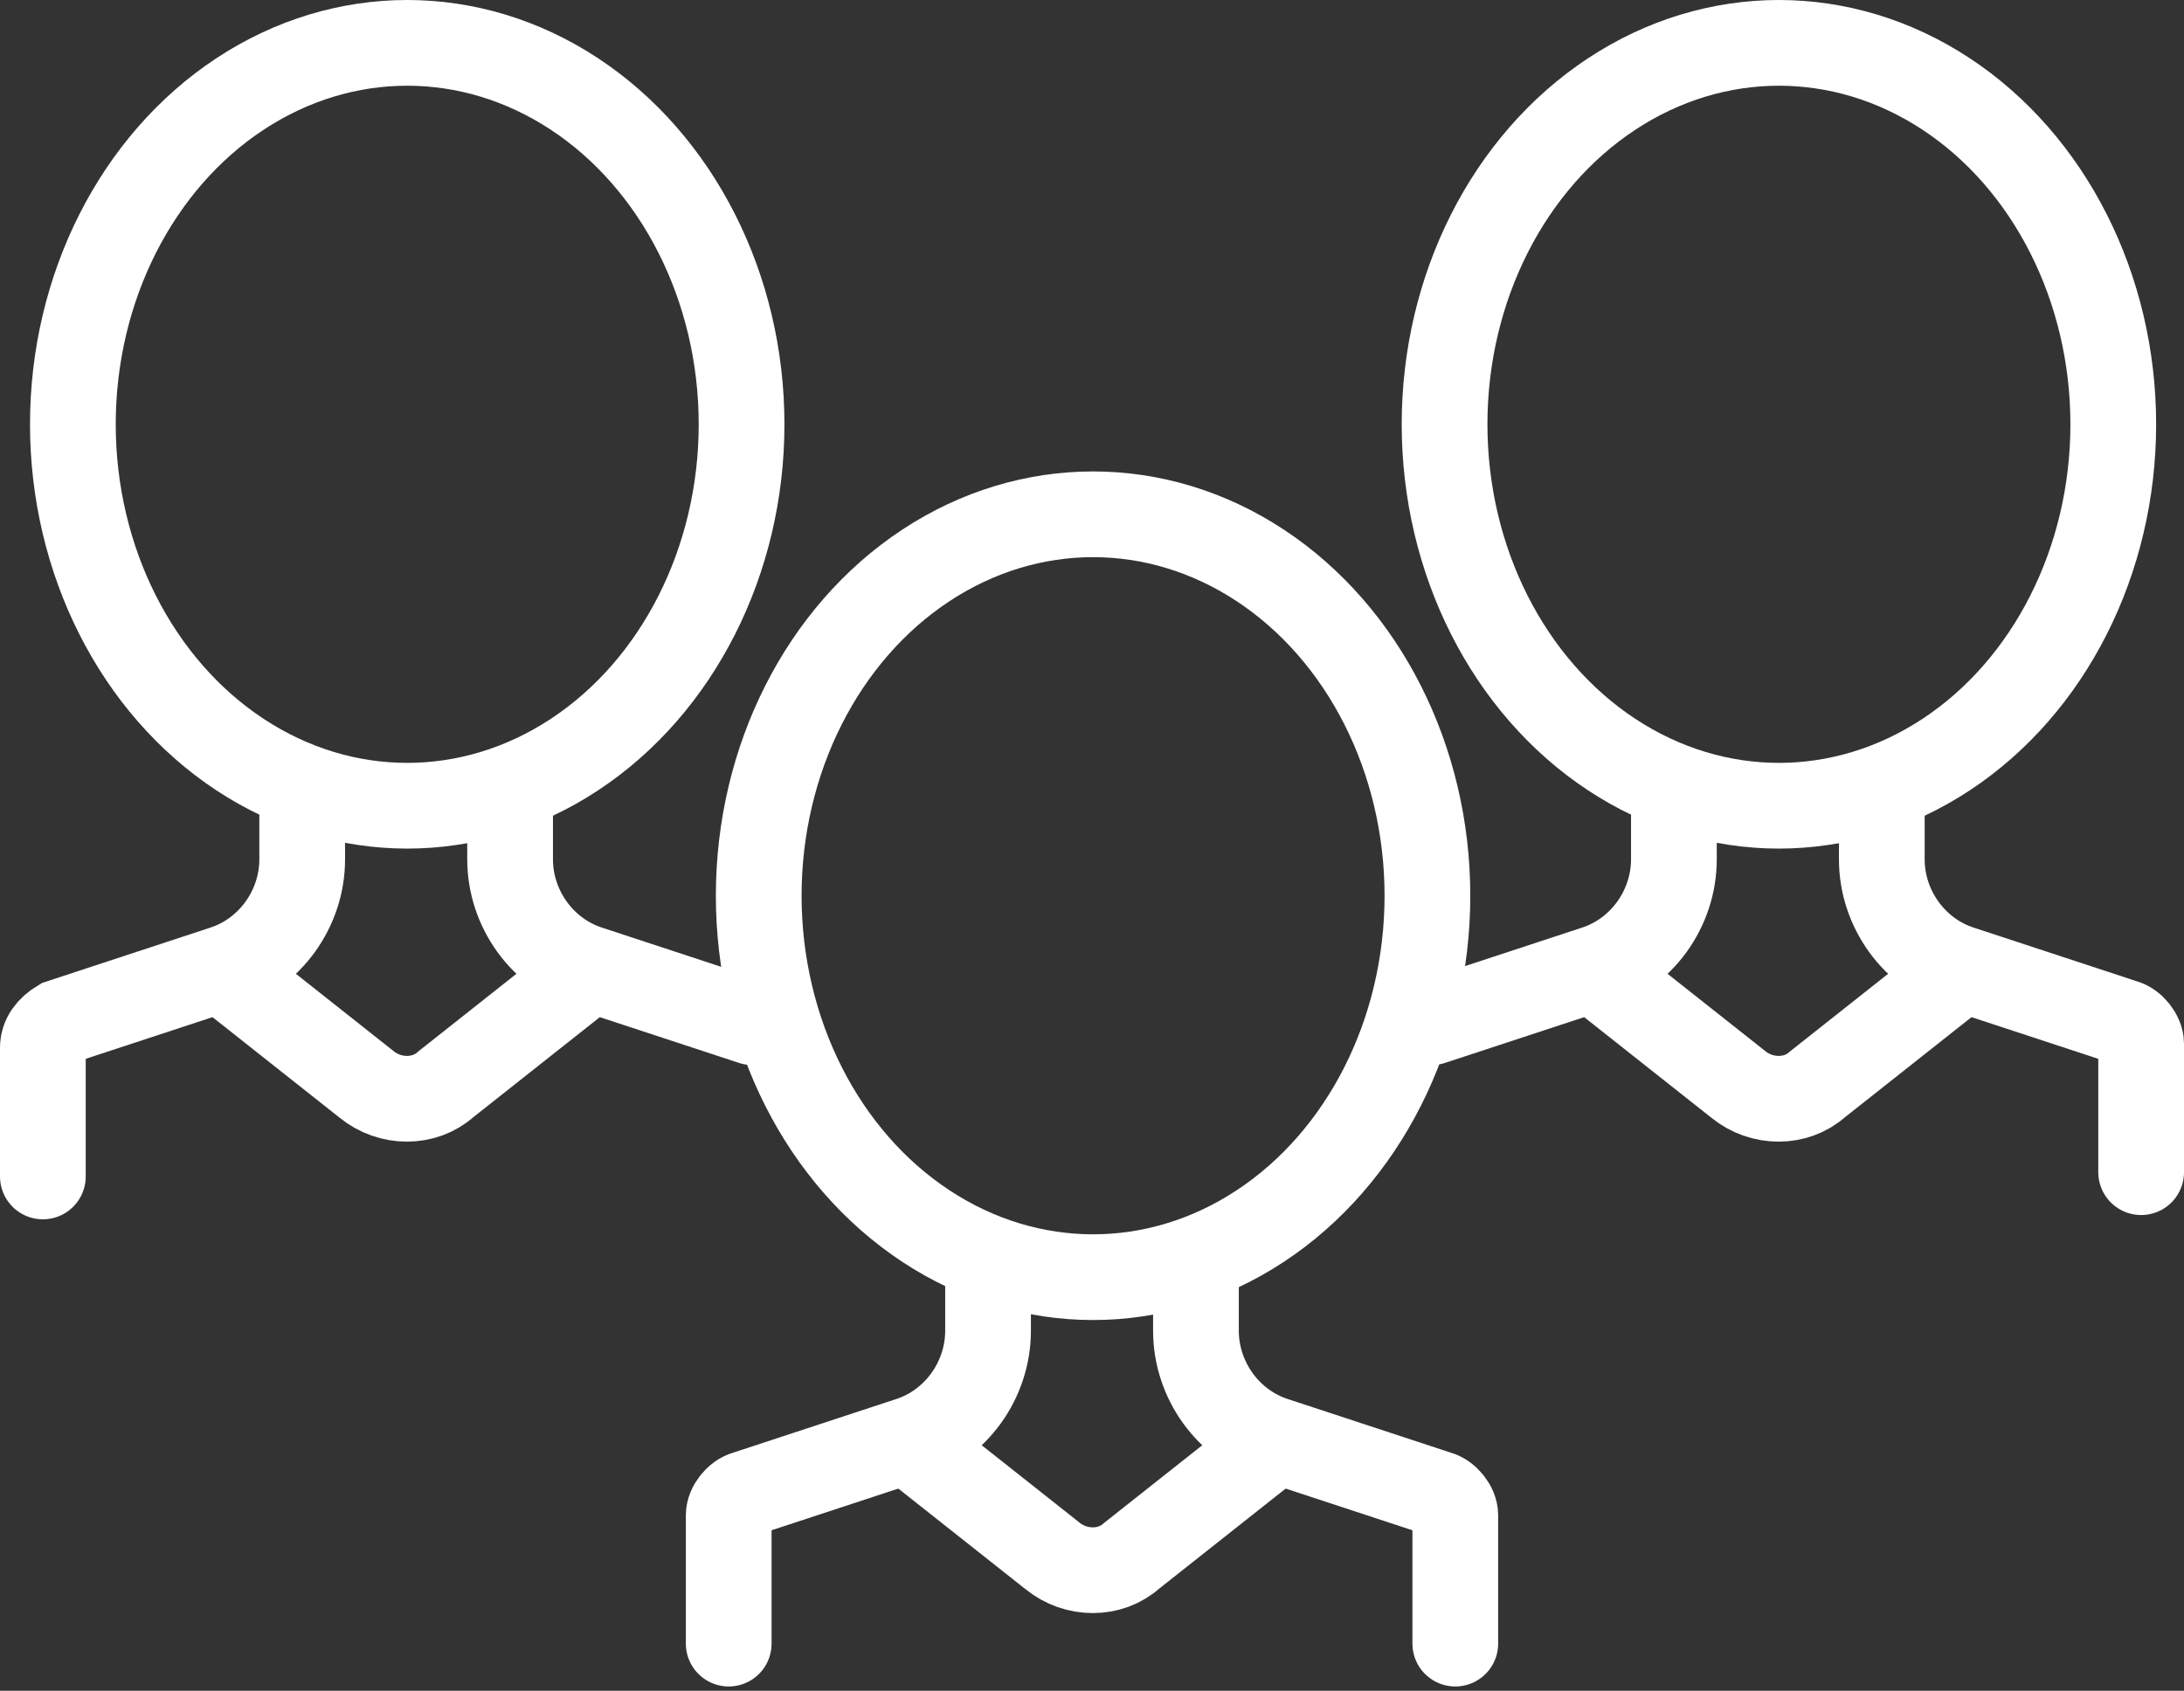<?xml version="1.0" encoding="utf-8"?>
<!-- Generator: Adobe Illustrator 19.1.0, SVG Export Plug-In . SVG Version: 6.00 Build 0)  -->
<svg version="1.1" id="Layer_1" xmlns="http://www.w3.org/2000/svg" xmlns:xlink="http://www.w3.org/1999/xlink" x="0px" y="0px"
	 width="101.9px" height="78.9px" viewBox="0 0 101.9 78.9" style="enable-background:new 0 0 101.9 78.9;" xml:space="preserve">
<rect x="0" y="0" width="101.9" height="78.9" fill="#333333" stroke="none"/>
<style type="text/css">
	.st0{fill:none;stroke:#FFFFFF;stroke-width:4;stroke-miterlimit:10;}
	.st1{fill:none;stroke:#FFFFFF;stroke-width:4;stroke-linecap:round;stroke-miterlimit:10;}
</style>
<g>
	<g>
		<ellipse class="st0" cx="51" cy="41.8" rx="15.6" ry="17.8"/>
		<g>
			<path class="st1" d="M46.1,59.1v3c0,2.3-1.5,4.4-3.7,5.1l-7.6,2.5c-0.4,0.1-0.8,0.6-0.8,1v6"/>
			<path class="st1" d="M55.8,59.1v3c0,2.3,1.5,4.4,3.7,5.1l7.6,2.5c0.4,0.1,0.8,0.6,0.8,1v6"/>
		</g>
		<path class="st1" d="M42.4,67.3l6.7,5.3c1.1,0.9,2.7,0.9,3.7,0l6.7-5.3"/>
	</g>
	<g>
		<ellipse class="st0" cx="83" cy="19.8" rx="15.6" ry="17.8"/>
		<g>
			<path class="st1" d="M78.1,37.1v3c0,2.3-1.5,4.4-3.7,5.1l-7.6,2.5"/>
			<path class="st1" d="M87.8,37.1v3c0,2.3,1.5,4.4,3.7,5.1l7.6,2.5c0.4,0.1,0.8,0.6,0.8,1v6"/>
		</g>
		<path class="st1" d="M74.4,45.3l6.7,5.3c1.1,0.9,2.7,0.9,3.7,0l6.7-5.3"/>
	</g>
	<g>
		<ellipse class="st0" cx="19" cy="19.8" rx="15.6" ry="17.8"/>
		<g>
			<path class="st1" d="M14.1,37.1v3c0,2.3-1.5,4.4-3.7,5.1l-7.6,2.5C2.3,48,2,48.4,2,48.9v6"/>
			<path class="st1" d="M23.8,37.1v3c0,2.3,1.5,4.4,3.7,5.1l7.6,2.5"/>
		</g>
		<path class="st1" d="M10.4,45.3l6.7,5.3c1.1,0.9,2.7,0.9,3.7,0l6.7-5.3"/>
	</g>
</g>
</svg>
